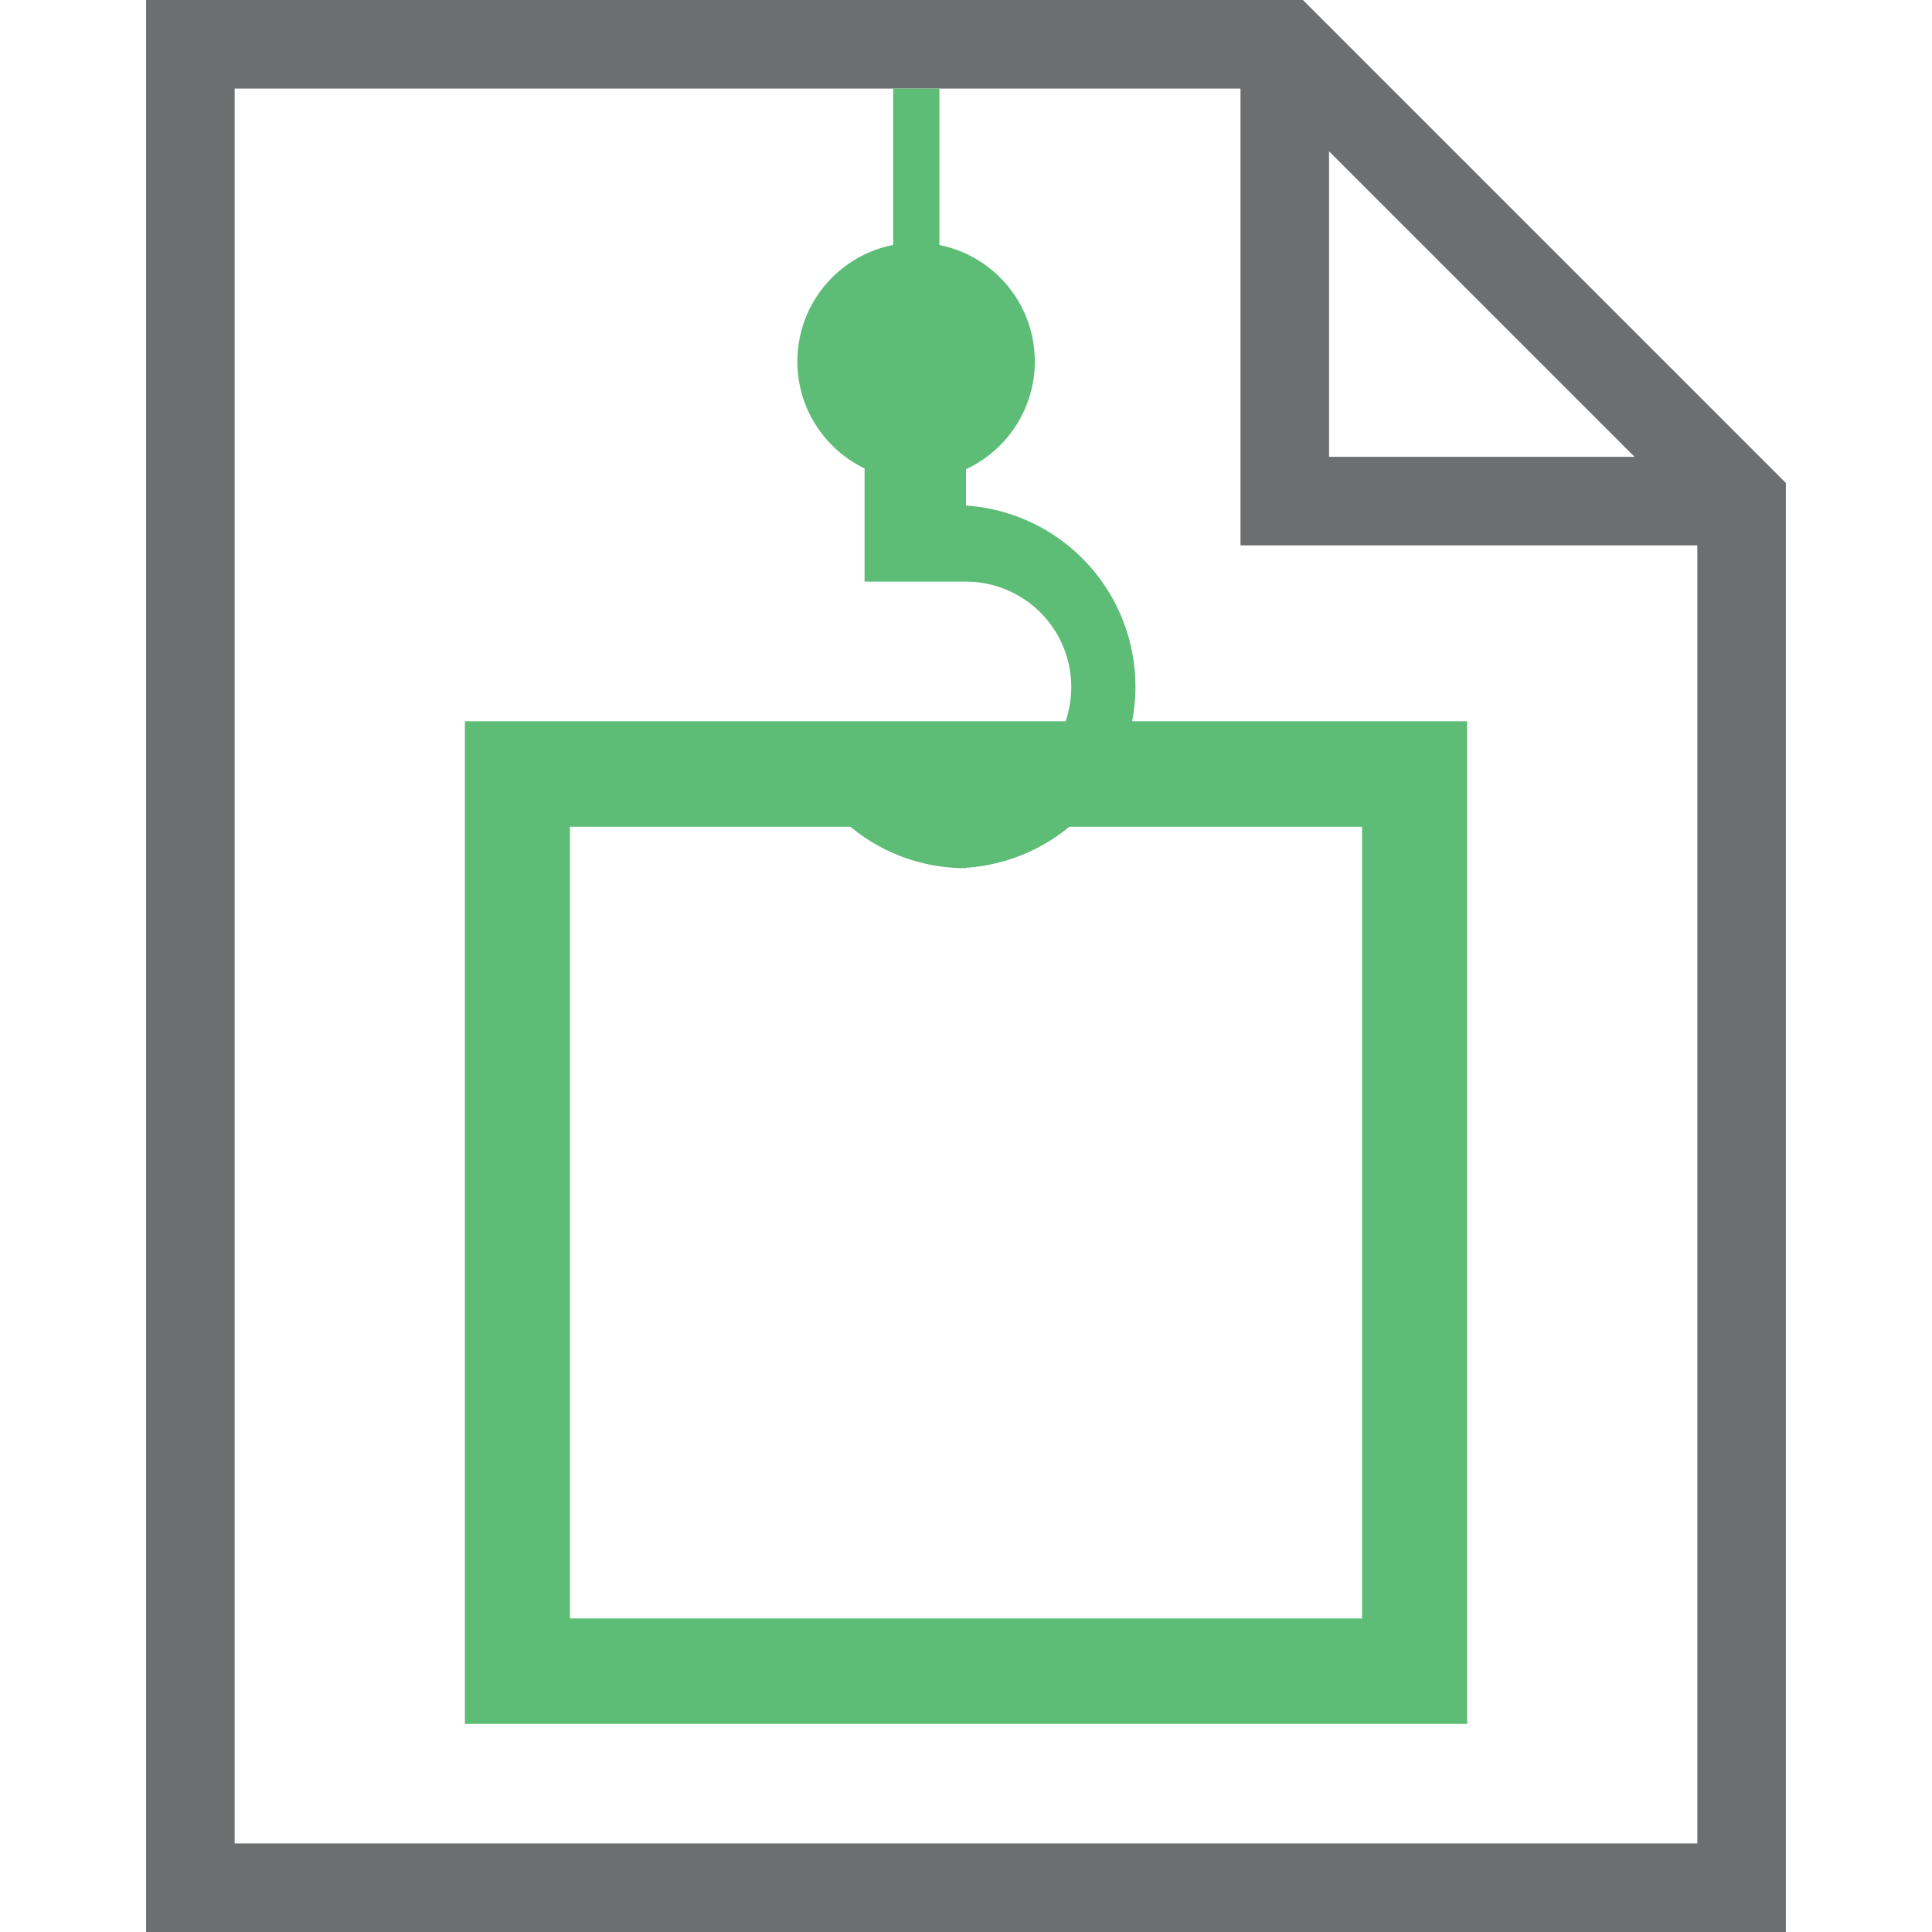 ﻿<svg id="Layer_1" data-name="Layer 1" xmlns="http://www.w3.org/2000/svg" viewBox="0 0 48 48"><defs><style>.cls-1{fill:#6d6e70;}.cls-2{fill:#5dbd76;}</style></defs><polygon class="cls-1" points="43.27 13.55 30.82 13.55 30.82 1.1 33.02 1.1 33.02 11.35 43.27 11.35 43.27 13.55"/><path class="cls-1" d="M44.37,48H3.63V0H32.37l12,12ZM5.83,45.8H42.17V12.91L31.46,2.2H5.83Z"/><path class="cls-2" d="M24,21.57a4.48,4.48,0,0,1-3.21-1.34l1.34-1.32A2.62,2.62,0,1,0,24,14.45V12.56a4.51,4.51,0,0,1,0,9Z"/><rect class="cls-2" x="21.48" y="11.06" width="2.52" height="3.39" transform="translate(45.48 25.51) rotate(180)"/><rect class="cls-2" x="22.19" y="2.2" width="1.15" height="10.2"/><circle class="cls-2" cx="22.76" cy="8.98" r="2.95"/><path class="cls-2" d="M36.45,42.83H11.55V17.92h24.9ZM14.16,40.21H33.84V20.54H14.16Z"/></svg>